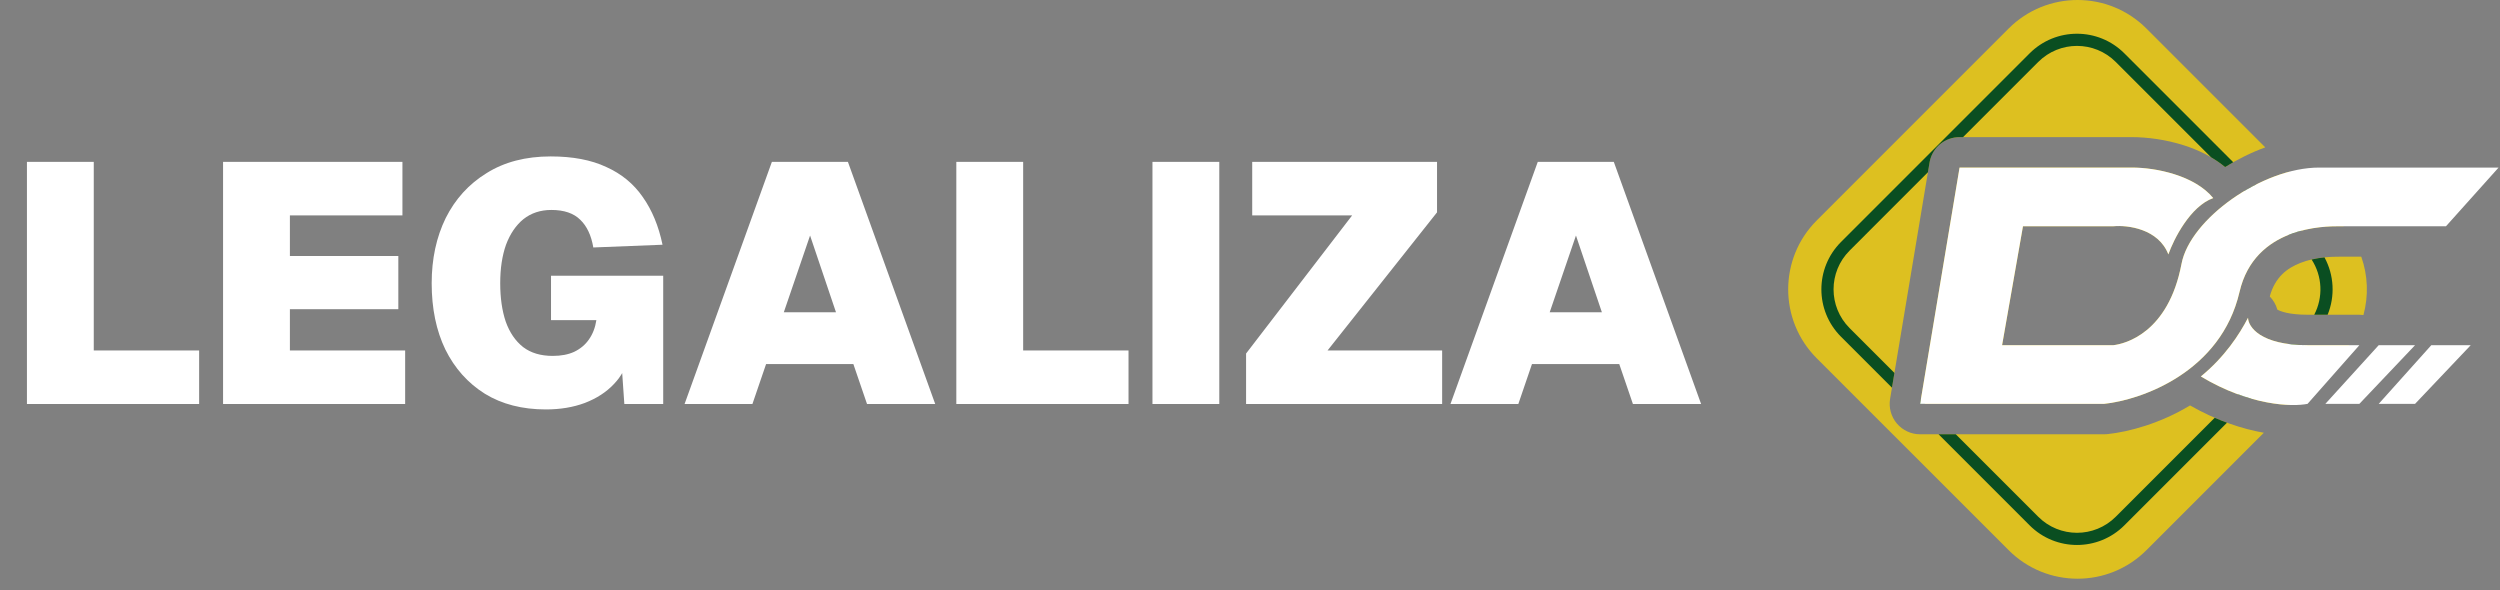 <svg xmlns="http://www.w3.org/2000/svg" width="216" height="51" viewBox="0 0 216 51" fill="none"><rect x="0" y="0" width="216" height="51" fill="#808080" stroke="none"/><path d="M2.327 34.904V13.986H8.101V33.696L4.801 30.279H17.205V34.904H2.327ZM19.273 34.904V13.986H34.77V18.612H25.047V22.118H34.416V26.714H25.047V30.279H35.005V34.904H19.273ZM47.166 35.375C45.124 35.375 43.366 34.924 41.893 34.02C40.42 33.097 39.281 31.82 38.475 30.19C37.69 28.56 37.297 26.655 37.297 24.475C37.297 22.373 37.7 20.497 38.505 18.848C39.33 17.198 40.508 15.901 42.04 14.959C43.572 13.996 45.419 13.515 47.579 13.515C49.484 13.515 51.085 13.819 52.381 14.428C53.697 15.018 54.748 15.882 55.534 17.021C56.339 18.16 56.908 19.535 57.242 21.145L51.262 21.381C51.085 20.34 50.712 19.545 50.142 18.995C49.573 18.425 48.738 18.14 47.638 18.14C46.695 18.14 45.89 18.406 45.222 18.936C44.574 19.466 44.073 20.203 43.72 21.145C43.386 22.088 43.219 23.198 43.219 24.475C43.219 25.732 43.376 26.832 43.69 27.774C44.024 28.717 44.525 29.454 45.193 29.984C45.86 30.495 46.715 30.75 47.756 30.75C48.483 30.75 49.101 30.632 49.612 30.396C50.142 30.141 50.564 29.788 50.879 29.336C51.213 28.864 51.429 28.305 51.527 27.657H47.608V23.826H57.301V34.904H53.943L53.648 30.662L54.296 30.779C54.12 31.703 53.697 32.508 53.029 33.195C52.381 33.883 51.547 34.423 50.525 34.816C49.523 35.189 48.404 35.375 47.166 35.375ZM59.148 34.904L66.69 13.986H73.26L80.802 34.904H74.91L73.731 31.457H66.189L65.01 34.904H59.148ZM67.721 26.979H72.229L69.99 20.35L67.721 26.979ZM82.626 34.904V13.986H88.401V33.696L85.101 30.279H97.504V34.904H82.626ZM99.573 34.904V13.986H105.347V34.904H99.573ZM107.661 34.904V30.544L116.824 18.612H108.191V13.986H124.16V18.347L114.702 30.279H124.601V34.904H107.661ZM125.321 34.904L132.863 13.986H139.433L146.975 34.904H141.083L139.904 31.457H132.362L131.184 34.904H125.321ZM133.894 26.979H138.402L136.163 20.35L133.894 26.979Z" fill="white"></path><path d="M173.547 2.465C176.835 -0.822 182.164 -0.822 185.452 2.465L195.719 12.733C194.497 13.178 193.321 13.766 192.249 14.435C191.146 13.515 189.854 12.928 188.692 12.556C187.117 12.052 185.491 11.848 184.207 11.848H169.306C168.061 11.848 166.992 12.72 166.734 13.927L166.712 14.045L163.304 34.459C163.177 35.222 163.391 36.003 163.891 36.593C164.391 37.183 165.126 37.523 165.899 37.523H181.801C181.893 37.523 181.984 37.519 182.075 37.509C183.941 37.314 186.65 36.585 189.22 35.029C191.526 36.349 193.728 37.06 195.596 37.39L185.452 47.535C182.164 50.822 176.835 50.822 173.547 47.535L156.965 30.953C153.678 27.665 153.678 22.336 156.965 19.048L173.547 2.465ZM194.229 27.457C194.251 28.222 195.247 29.724 199.002 29.818L199.375 29.823H202.98C202.702 30.219 202.389 30.599 202.035 30.953L197.992 34.994C196.205 34.965 193.331 34.44 190.153 32.527C192.224 30.837 193.494 28.877 194.229 27.457ZM184.207 14.478L184.609 14.487C186.689 14.568 189.719 15.277 191.222 17.115C189.245 17.818 187.815 20.653 187.347 21.982C186.546 19.904 184.154 19.484 182.849 19.533L182.603 19.548H174.786L172.981 29.823H182.603C183.584 29.71 187.343 28.795 188.483 22.793C189.092 19.585 193.503 15.956 197.816 14.83L202.035 19.048C202.196 19.21 202.347 19.378 202.493 19.548H202.114L201.822 19.549C200.108 19.57 194.727 19.903 193.494 25.226C191.94 31.932 185.454 34.4 182.114 34.855L181.801 34.893H165.899L169.306 14.478H184.207ZM204.014 22.178C204.59 23.801 204.651 25.564 204.201 27.218C204.086 27.203 203.969 27.193 203.851 27.193H199.375C197.794 27.193 197.044 26.906 196.763 26.752C196.643 26.321 196.416 25.93 196.108 25.616C196.556 23.96 197.593 23.167 198.772 22.71C200.113 22.191 201.511 22.178 202.114 22.178H204.014Z" fill="#DDC020"></path><path d="M191.35 36.097C191.709 36.253 192.063 36.394 192.412 36.522L183.544 45.391C181.284 47.651 177.62 47.651 175.36 45.391L167.492 37.523H168.98L176.104 44.647C177.954 46.496 180.952 46.496 182.801 44.647L191.35 36.097ZM166.351 34.893H165.898L165.963 34.505L166.351 34.893ZM197.726 29.721C198.111 29.772 198.535 29.806 199.002 29.818L199.116 29.819L194.496 34.439C194.134 34.335 193.759 34.213 193.374 34.073L197.726 29.721ZM175.36 4.609C177.62 2.349 181.284 2.349 183.544 4.609L192.953 14.017C192.714 14.152 192.479 14.291 192.249 14.434C191.864 14.113 191.454 13.834 191.036 13.588L182.801 5.353C180.952 3.504 177.954 3.504 176.104 5.353L169.61 11.847H169.307C168.061 11.847 166.992 12.72 166.734 13.927L166.712 14.046L166.571 14.885L159.806 21.652C157.957 23.501 157.957 26.499 159.806 28.348L163.678 32.22L163.465 33.496L159.062 29.092C156.802 26.832 156.802 23.168 159.062 20.908L175.36 4.609ZM200.836 22.238C201.669 23.769 201.76 25.596 201.108 27.192H199.949C200.734 25.691 200.657 23.858 199.722 22.421C200.113 22.329 200.492 22.273 200.836 22.238ZM198.861 19.925C198.493 20.021 198.115 20.14 197.738 20.291L193.935 16.487C194.248 16.3 194.568 16.123 194.894 15.958L198.861 19.925Z" fill="#0A4E21"></path><path d="M191.222 17.114C189.245 17.817 187.815 20.652 187.347 21.981C186.492 19.764 183.828 19.435 182.603 19.548H174.785L172.981 29.823H182.603C183.583 29.71 187.343 28.795 188.483 22.793C189.215 18.939 195.432 14.478 200.376 14.478H215.878L211.334 19.548H202.114C200.844 19.548 194.81 19.548 193.494 25.226C191.891 32.148 185.031 34.554 181.801 34.892H165.899L169.306 14.478H184.207C186.278 14.478 189.619 15.154 191.222 17.114Z" fill="white"></path><path d="M199.374 29.823C195.312 29.823 194.251 28.245 194.229 27.457C193.494 28.876 192.225 30.837 190.153 32.527C194.376 35.068 198.06 35.163 199.374 34.892L203.851 29.823H199.374Z" fill="white"></path><path d="M208.662 29.823H205.521L200.911 34.892H203.851L208.662 29.823Z" fill="white"></path><path d="M213.473 29.823H210.065L205.521 34.892H208.662L213.473 29.823Z" fill="white"></path></svg>